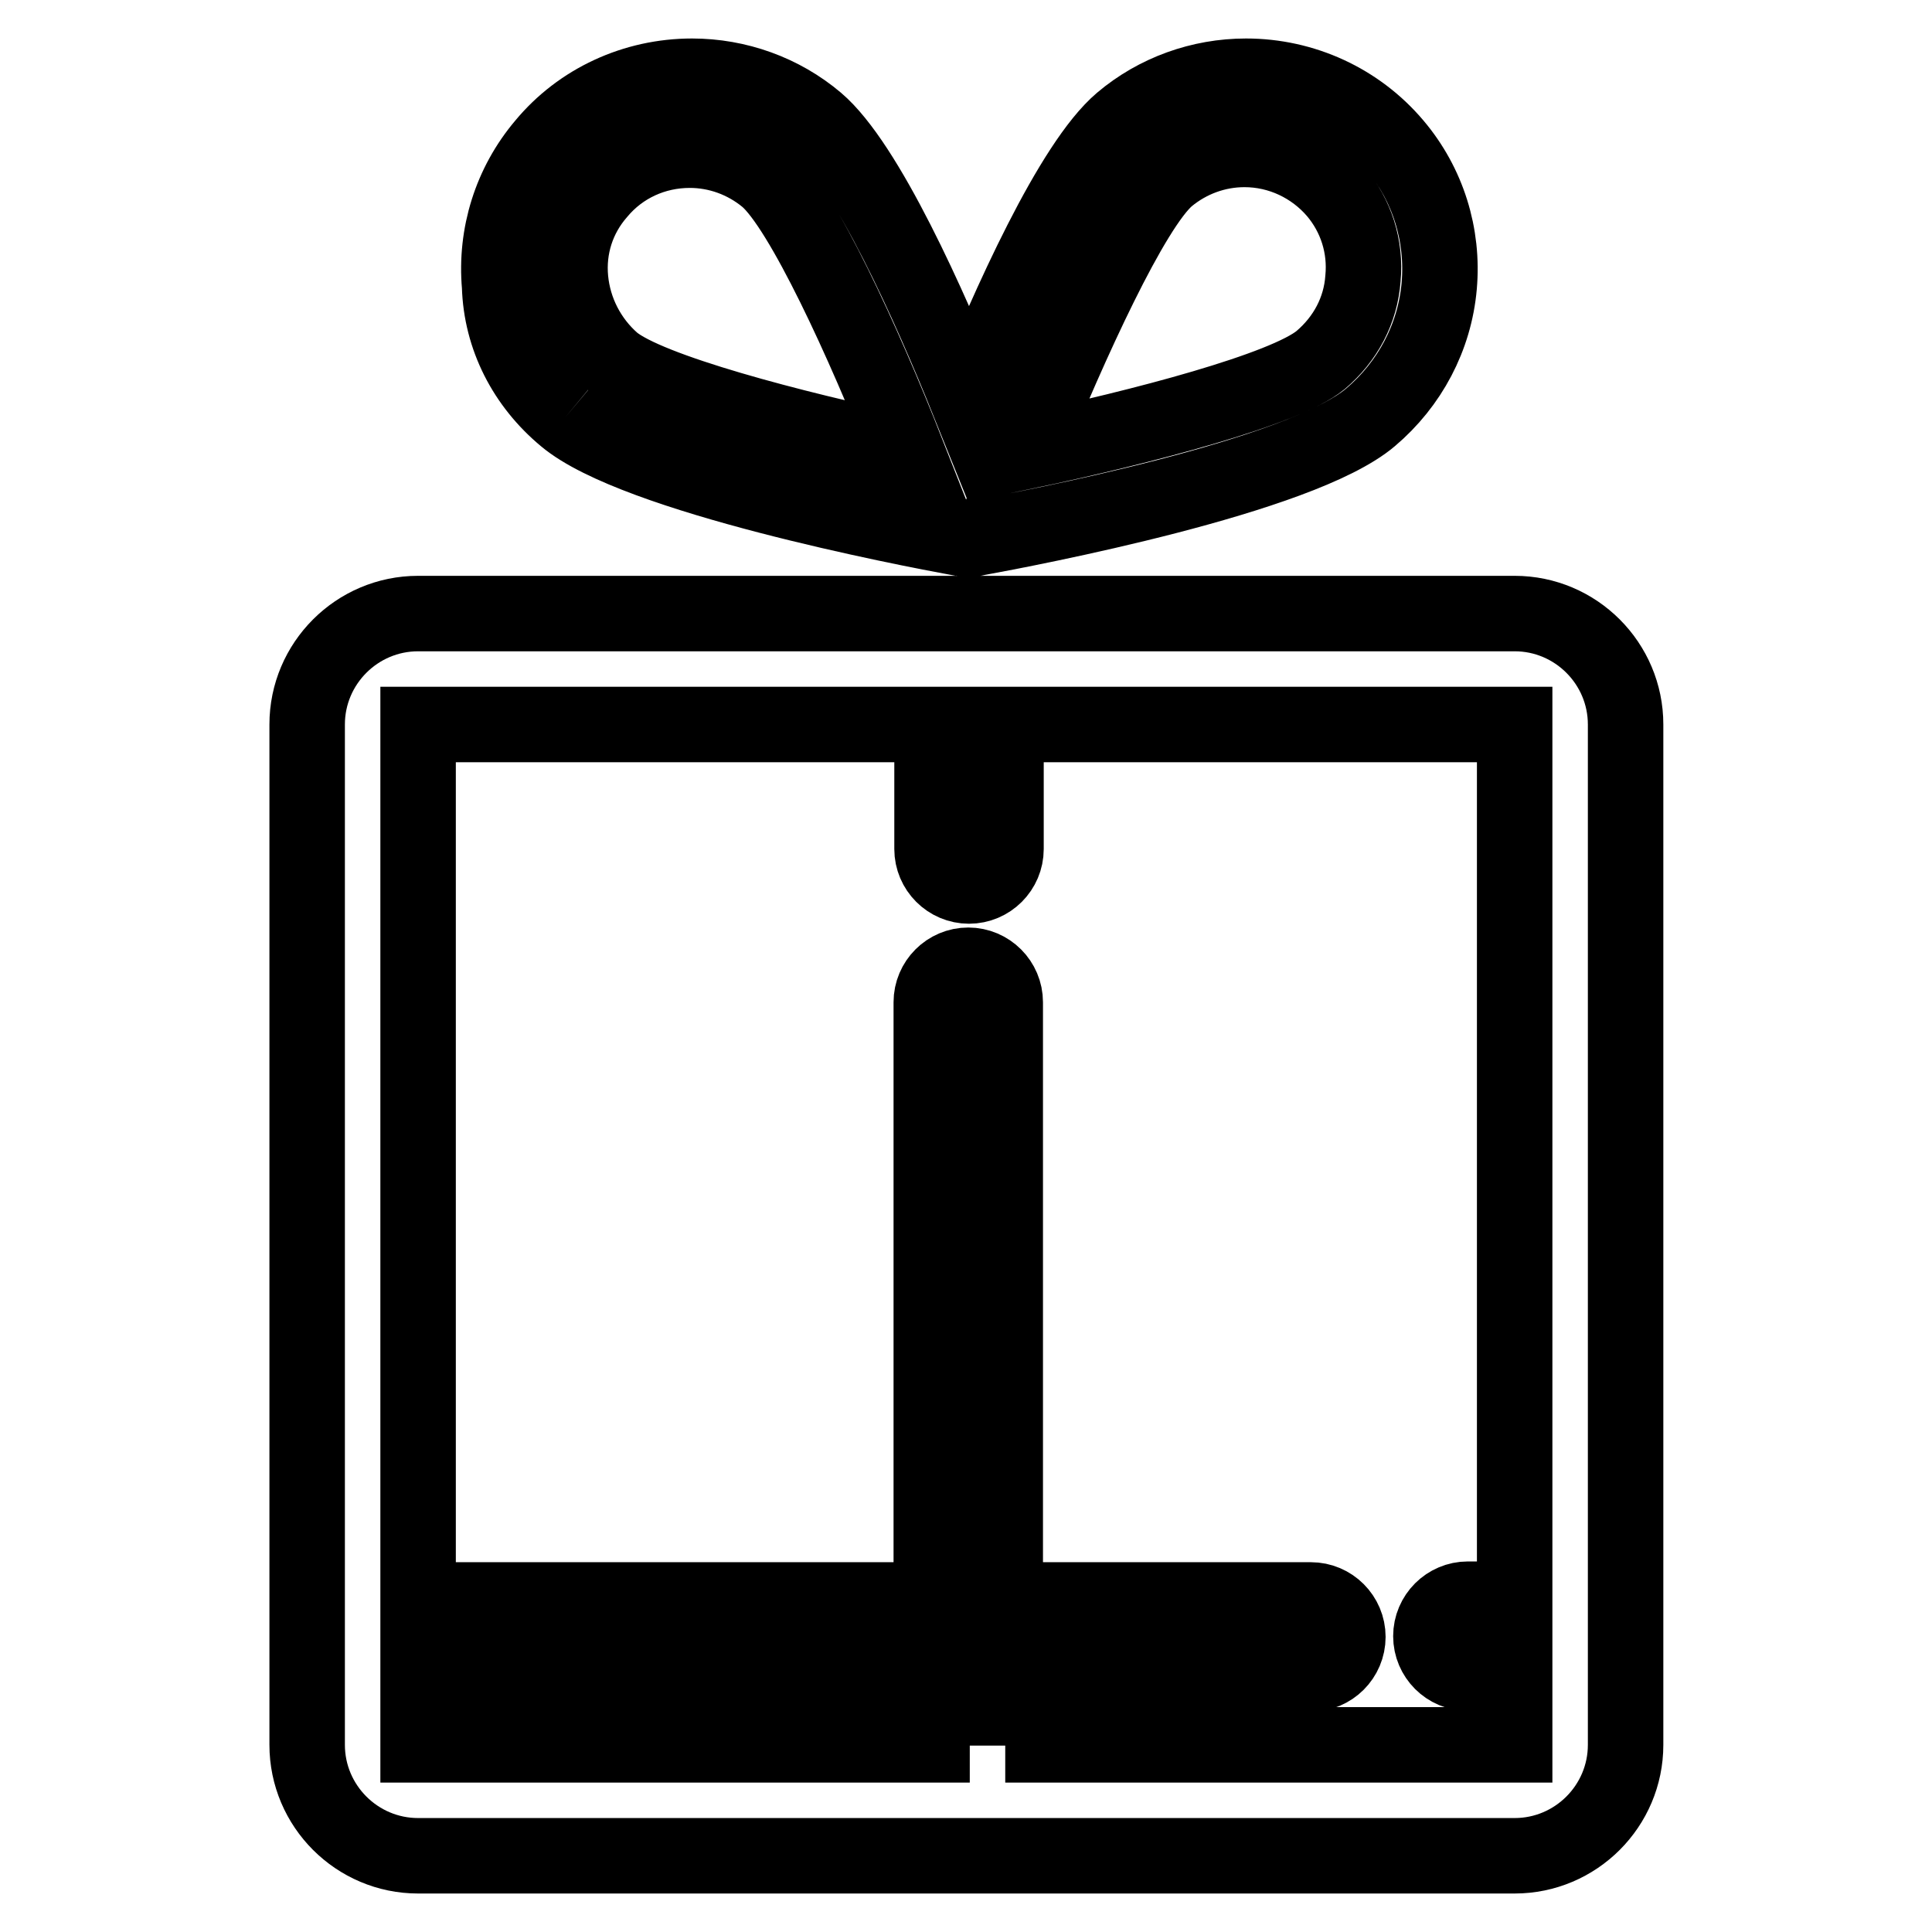 <?xml version="1.0" encoding="utf-8"?>
<!-- Svg Vector Icons : http://www.onlinewebfonts.com/icon -->
<!DOCTYPE svg PUBLIC "-//W3C//DTD SVG 1.1//EN" "http://www.w3.org/Graphics/SVG/1.1/DTD/svg11.dtd">
<svg version="1.1" xmlns="http://www.w3.org/2000/svg" xmlns:xlink="http://www.w3.org/1999/xlink" x="0px" y="0px" viewBox="0 0 256 256" enable-background="new 0 0 256 256" xml:space="preserve">
<g> <path stroke-width="10" fill-opacity="0" stroke="#000000"  d="M200.7,81.3H55.4c-8.1,0-14.7,6.6-14.7,14.7v135.2c0,8.1,6.6,14.7,14.7,14.7h145.3 c8.1,0,14.7-6.6,14.7-14.7V96C215.4,87.9,208.8,81.3,200.7,81.3 M55.4,221.7h68.1v9.5H55.4V221.7z M133.2,231.3v-9.5h40.5 c2.7,0,4.9-2.2,4.9-4.9c0-2.7-2.2-4.9-4.9-4.9h-40.5v-79.2c0-2.7-2.2-4.9-4.9-4.9c-2.7,0-4.9,2.2-4.9,4.9v79.2H55.4V96h68.1v16.5 c0,2.7,2.2,4.9,4.9,4.9c2.7,0,4.9-2.2,4.9-4.9V96h67.4v115.9h-6.2c-2.7,0-4.9,2.2-4.9,4.9c0,2.7,2.2,4.9,4.9,4.9h6.2v9.5H133.2 L133.2,231.3z M74.9,55.3c9.3,7.8,45.1,14.7,52.2,16c0.3,0,0.6,0.1,0.9,0.1c0,0,0,0,0.1,0c0.1,0,0.1,0,0.2,0c0.1,0,0.1,0,0.2,0 c0.3,0,0.6,0,0.9-0.1c7.1-1.3,42.9-8.1,52.2-16c5.2-4.4,8.5-10.6,9.1-17.4c0.6-6.8-1.5-13.5-5.9-18.7c-4.9-5.8-12.1-9.1-19.7-9.1 c-6,0-11.9,2.1-16.5,6c-6.6,5.6-15,24.4-20.2,37.3c-5.2-12.9-13.6-31.7-20.2-37.3c-4.6-3.9-10.5-6-16.5-6c-7.6,0-14.8,3.3-19.6,9.1 c-4.4,5.2-6.5,11.9-5.9,18.7C66.4,44.7,69.6,50.9,74.9,55.3 M154.7,23.5c2.9-2.4,6.5-3.7,10.2-3.7c4.7,0,9.1,2.1,12.1,5.6 c2.7,3.2,4,7.3,3.6,11.5c-0.3,4.2-2.3,8-5.6,10.8c-4.7,3.9-23.8,8.9-39,12.1C141.8,45.5,150,27.5,154.7,23.5z M79.3,25.5 c3-3.6,7.4-5.6,12.1-5.6c3.7,0,7.3,1.3,10.2,3.7c4.7,4,12.9,21.9,18.6,36.4c-15.2-3.2-34.3-8.2-39-12.1C78,45.1,76,41.2,75.6,37 C75.2,32.8,76.5,28.7,79.3,25.5z"/></g>
</svg>